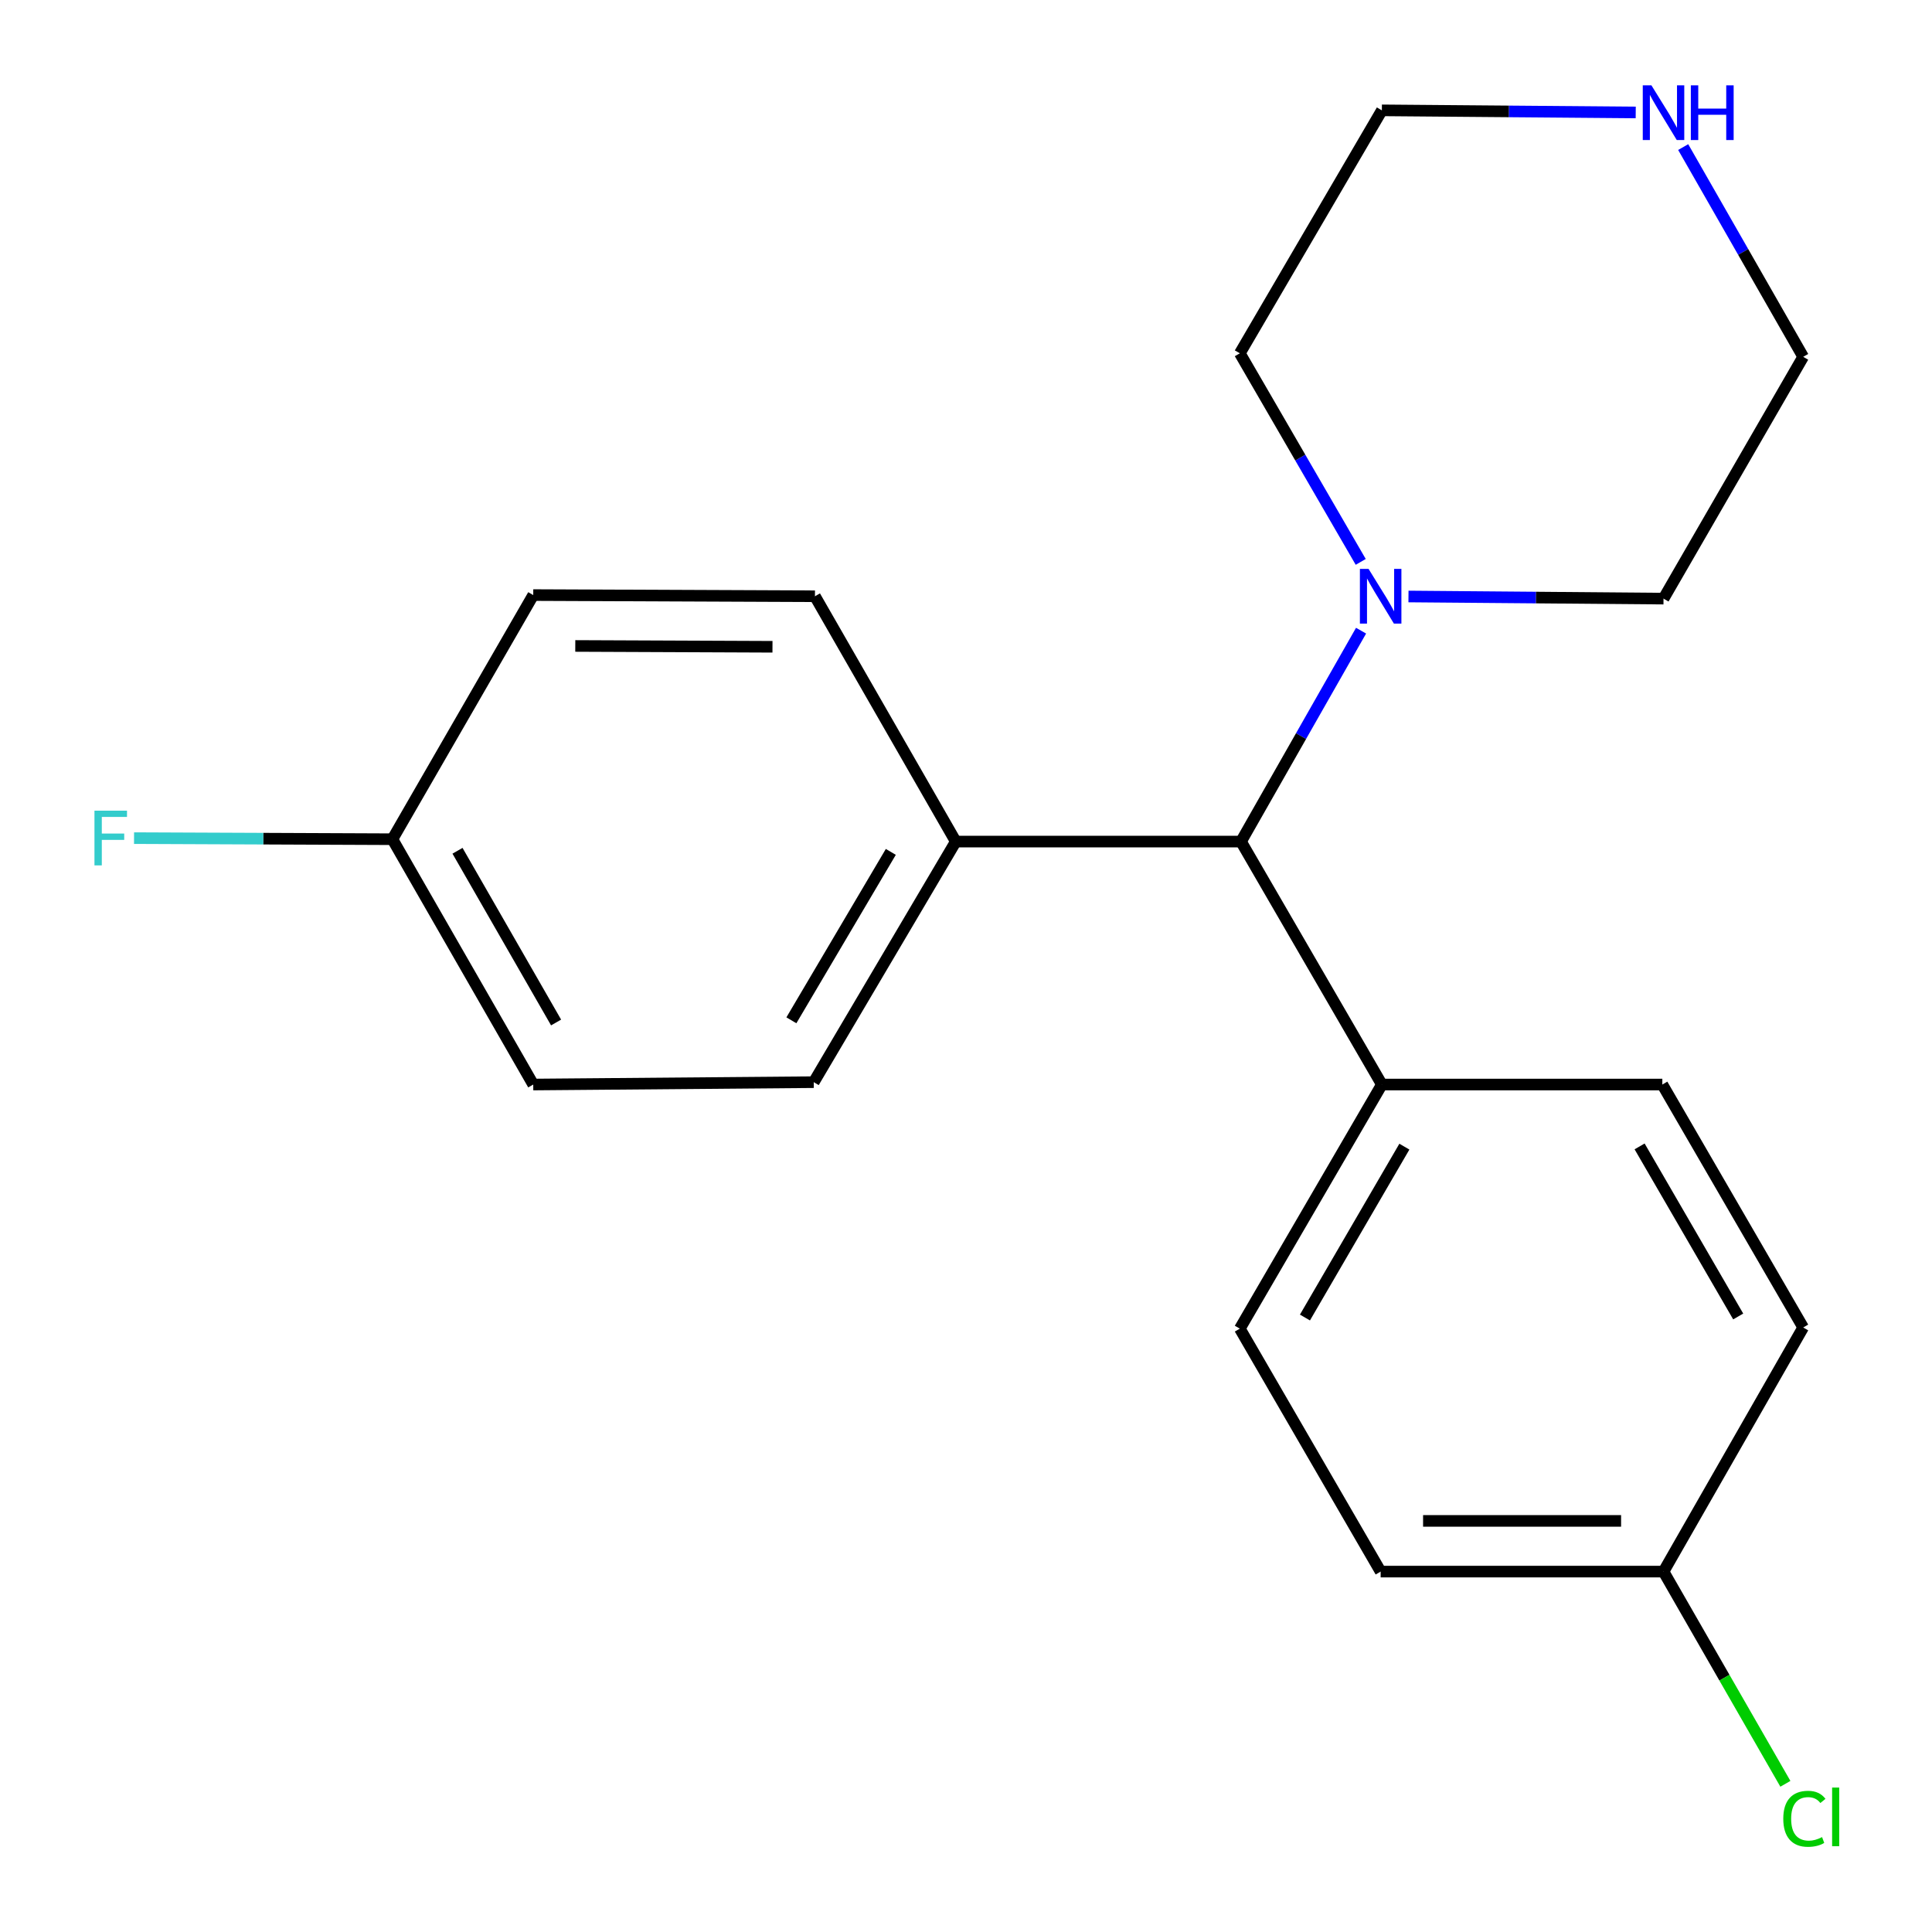 <?xml version='1.0' encoding='iso-8859-1'?>
<svg version='1.1' baseProfile='full'
              xmlns='http://www.w3.org/2000/svg'
                      xmlns:rdkit='http://www.rdkit.org/xml'
                      xmlns:xlink='http://www.w3.org/1999/xlink'
                  xml:space='preserve'
width='1000px' height='1000px' viewBox='0 0 1000 1000'>
<!-- END OF HEADER -->
<rect style='opacity:1.0;fill:#FFFFFF;stroke:none' width='1000' height='1000' x='0' y='0'> </rect>
<path class='bond-0' d='M 704.484,326.435 L 673.414,381.017' style='fill:none;fill-rule:evenodd;stroke:#0000FF;stroke-width:6px;stroke-linecap:butt;stroke-linejoin:miter;stroke-opacity:1' />
<path class='bond-0' d='M 673.414,381.017 L 642.344,435.6' style='fill:none;fill-rule:evenodd;stroke:#000000;stroke-width:6px;stroke-linecap:butt;stroke-linejoin:miter;stroke-opacity:1' />
<path class='bond-16' d='M 704.309,290.829 L 673.02,236.849' style='fill:none;fill-rule:evenodd;stroke:#0000FF;stroke-width:6px;stroke-linecap:butt;stroke-linejoin:miter;stroke-opacity:1' />
<path class='bond-16' d='M 673.02,236.849 L 641.731,182.87' style='fill:none;fill-rule:evenodd;stroke:#000000;stroke-width:6px;stroke-linecap:butt;stroke-linejoin:miter;stroke-opacity:1' />
<path class='bond-17' d='M 729.024,308.743 L 795.029,309.295' style='fill:none;fill-rule:evenodd;stroke:#0000FF;stroke-width:6px;stroke-linecap:butt;stroke-linejoin:miter;stroke-opacity:1' />
<path class='bond-17' d='M 795.029,309.295 L 861.033,309.847' style='fill:none;fill-rule:evenodd;stroke:#000000;stroke-width:6px;stroke-linecap:butt;stroke-linejoin:miter;stroke-opacity:1' />
<path class='bond-1' d='M 642.344,435.6 L 494.709,435.6' style='fill:none;fill-rule:evenodd;stroke:#000000;stroke-width:6px;stroke-linecap:butt;stroke-linejoin:miter;stroke-opacity:1' />
<path class='bond-2' d='M 642.344,435.6 L 715.25,561.353' style='fill:none;fill-rule:evenodd;stroke:#000000;stroke-width:6px;stroke-linecap:butt;stroke-linejoin:miter;stroke-opacity:1' />
<path class='bond-4' d='M 494.709,435.6 L 421.19,560.128' style='fill:none;fill-rule:evenodd;stroke:#000000;stroke-width:6px;stroke-linecap:butt;stroke-linejoin:miter;stroke-opacity:1' />
<path class='bond-4' d='M 461.084,440.938 L 409.621,528.108' style='fill:none;fill-rule:evenodd;stroke:#000000;stroke-width:6px;stroke-linecap:butt;stroke-linejoin:miter;stroke-opacity:1' />
<path class='bond-5' d='M 494.709,435.6 L 421.817,308.622' style='fill:none;fill-rule:evenodd;stroke:#000000;stroke-width:6px;stroke-linecap:butt;stroke-linejoin:miter;stroke-opacity:1' />
<path class='bond-6' d='M 715.25,561.353 L 641.731,687.703' style='fill:none;fill-rule:evenodd;stroke:#000000;stroke-width:6px;stroke-linecap:butt;stroke-linejoin:miter;stroke-opacity:1' />
<path class='bond-6' d='M 726.903,593.502 L 675.44,681.948' style='fill:none;fill-rule:evenodd;stroke:#000000;stroke-width:6px;stroke-linecap:butt;stroke-linejoin:miter;stroke-opacity:1' />
<path class='bond-7' d='M 715.25,561.353 L 860.421,561.353' style='fill:none;fill-rule:evenodd;stroke:#000000;stroke-width:6px;stroke-linecap:butt;stroke-linejoin:miter;stroke-opacity:1' />
<path class='bond-3' d='M 871.217,76.126 L 902.272,130.409' style='fill:none;fill-rule:evenodd;stroke:#0000FF;stroke-width:6px;stroke-linecap:butt;stroke-linejoin:miter;stroke-opacity:1' />
<path class='bond-3' d='M 902.272,130.409 L 933.327,184.692' style='fill:none;fill-rule:evenodd;stroke:#000000;stroke-width:6px;stroke-linecap:butt;stroke-linejoin:miter;stroke-opacity:1' />
<path class='bond-20' d='M 846.649,58.208 L 780.949,57.662' style='fill:none;fill-rule:evenodd;stroke:#0000FF;stroke-width:6px;stroke-linecap:butt;stroke-linejoin:miter;stroke-opacity:1' />
<path class='bond-20' d='M 780.949,57.662 L 715.25,57.117' style='fill:none;fill-rule:evenodd;stroke:#000000;stroke-width:6px;stroke-linecap:butt;stroke-linejoin:miter;stroke-opacity:1' />
<path class='bond-13' d='M 421.19,560.128 L 276.005,561.353' style='fill:none;fill-rule:evenodd;stroke:#000000;stroke-width:6px;stroke-linecap:butt;stroke-linejoin:miter;stroke-opacity:1' />
<path class='bond-11' d='M 421.817,308.622 L 276.005,308.01' style='fill:none;fill-rule:evenodd;stroke:#000000;stroke-width:6px;stroke-linecap:butt;stroke-linejoin:miter;stroke-opacity:1' />
<path class='bond-11' d='M 399.835,334.771 L 297.766,334.343' style='fill:none;fill-rule:evenodd;stroke:#000000;stroke-width:6px;stroke-linecap:butt;stroke-linejoin:miter;stroke-opacity:1' />
<path class='bond-10' d='M 641.731,687.703 L 714.623,813.456' style='fill:none;fill-rule:evenodd;stroke:#000000;stroke-width:6px;stroke-linecap:butt;stroke-linejoin:miter;stroke-opacity:1' />
<path class='bond-12' d='M 860.421,561.353 L 933.327,687.105' style='fill:none;fill-rule:evenodd;stroke:#000000;stroke-width:6px;stroke-linecap:butt;stroke-linejoin:miter;stroke-opacity:1' />
<path class='bond-12' d='M 848.655,593.377 L 899.69,681.404' style='fill:none;fill-rule:evenodd;stroke:#000000;stroke-width:6px;stroke-linecap:butt;stroke-linejoin:miter;stroke-opacity:1' />
<path class='bond-8' d='M 861.033,813.456 L 933.327,687.105' style='fill:none;fill-rule:evenodd;stroke:#000000;stroke-width:6px;stroke-linecap:butt;stroke-linejoin:miter;stroke-opacity:1' />
<path class='bond-15' d='M 861.033,813.456 L 892.571,868.377' style='fill:none;fill-rule:evenodd;stroke:#000000;stroke-width:6px;stroke-linecap:butt;stroke-linejoin:miter;stroke-opacity:1' />
<path class='bond-15' d='M 892.571,868.377 L 924.109,923.298' style='fill:none;fill-rule:evenodd;stroke:#00CC00;stroke-width:6px;stroke-linecap:butt;stroke-linejoin:miter;stroke-opacity:1' />
<path class='bond-21' d='M 861.033,813.456 L 714.623,813.456' style='fill:none;fill-rule:evenodd;stroke:#000000;stroke-width:6px;stroke-linecap:butt;stroke-linejoin:miter;stroke-opacity:1' />
<path class='bond-21' d='M 839.072,787.215 L 736.585,787.215' style='fill:none;fill-rule:evenodd;stroke:#000000;stroke-width:6px;stroke-linecap:butt;stroke-linejoin:miter;stroke-opacity:1' />
<path class='bond-9' d='M 203.113,434.375 L 276.005,308.01' style='fill:none;fill-rule:evenodd;stroke:#000000;stroke-width:6px;stroke-linecap:butt;stroke-linejoin:miter;stroke-opacity:1' />
<path class='bond-14' d='M 203.113,434.375 L 136.247,434.094' style='fill:none;fill-rule:evenodd;stroke:#000000;stroke-width:6px;stroke-linecap:butt;stroke-linejoin:miter;stroke-opacity:1' />
<path class='bond-14' d='M 136.247,434.094 L 69.38,433.814' style='fill:none;fill-rule:evenodd;stroke:#33CCCC;stroke-width:6px;stroke-linecap:butt;stroke-linejoin:miter;stroke-opacity:1' />
<path class='bond-22' d='M 203.113,434.375 L 276.005,561.353' style='fill:none;fill-rule:evenodd;stroke:#000000;stroke-width:6px;stroke-linecap:butt;stroke-linejoin:miter;stroke-opacity:1' />
<path class='bond-22' d='M 236.805,440.358 L 287.829,529.242' style='fill:none;fill-rule:evenodd;stroke:#000000;stroke-width:6px;stroke-linecap:butt;stroke-linejoin:miter;stroke-opacity:1' />
<path class='bond-19' d='M 641.731,182.87 L 715.25,57.117' style='fill:none;fill-rule:evenodd;stroke:#000000;stroke-width:6px;stroke-linecap:butt;stroke-linejoin:miter;stroke-opacity:1' />
<path class='bond-18' d='M 861.033,309.847 L 933.327,184.692' style='fill:none;fill-rule:evenodd;stroke:#000000;stroke-width:6px;stroke-linecap:butt;stroke-linejoin:miter;stroke-opacity:1' />
<path  class='atom-0' d='M 708.363 294.462
L 717.643 309.462
Q 718.563 310.942, 720.043 313.622
Q 721.523 316.302, 721.603 316.462
L 721.603 294.462
L 725.363 294.462
L 725.363 322.782
L 721.483 322.782
L 711.523 306.382
Q 710.363 304.462, 709.123 302.262
Q 707.923 300.062, 707.563 299.382
L 707.563 322.782
L 703.883 322.782
L 703.883 294.462
L 708.363 294.462
' fill='#0000FF'/>
<path  class='atom-4' d='M 854.773 44.167
L 864.053 59.167
Q 864.973 60.647, 866.453 63.327
Q 867.933 66.007, 868.013 66.167
L 868.013 44.167
L 871.773 44.167
L 871.773 72.487
L 867.893 72.487
L 857.933 56.087
Q 856.773 54.167, 855.533 51.967
Q 854.333 49.767, 853.973 49.087
L 853.973 72.487
L 850.293 72.487
L 850.293 44.167
L 854.773 44.167
' fill='#0000FF'/>
<path  class='atom-4' d='M 875.173 44.167
L 879.013 44.167
L 879.013 56.207
L 893.493 56.207
L 893.493 44.167
L 897.333 44.167
L 897.333 72.487
L 893.493 72.487
L 893.493 59.407
L 879.013 59.407
L 879.013 72.487
L 875.173 72.487
L 875.173 44.167
' fill='#0000FF'/>
<path  class='atom-15' d='M 48.895 419.603
L 65.735 419.603
L 65.735 422.843
L 52.695 422.843
L 52.695 431.443
L 64.295 431.443
L 64.295 434.723
L 52.695 434.723
L 52.695 447.923
L 48.895 447.923
L 48.895 419.603
' fill='#33CCCC'/>
<path  class='atom-16' d='M 923.02 941.399
Q 923.02 934.359, 926.3 930.679
Q 929.62 926.959, 935.9 926.959
Q 941.74 926.959, 944.86 931.079
L 942.22 933.239
Q 939.94 930.239, 935.9 930.239
Q 931.62 930.239, 929.34 933.119
Q 927.1 935.959, 927.1 941.399
Q 927.1 946.999, 929.42 949.879
Q 931.78 952.759, 936.34 952.759
Q 939.46 952.759, 943.1 950.879
L 944.22 953.879
Q 942.74 954.839, 940.5 955.399
Q 938.26 955.959, 935.78 955.959
Q 929.62 955.959, 926.3 952.199
Q 923.02 948.439, 923.02 941.399
' fill='#00CC00'/>
<path  class='atom-16' d='M 948.3 925.239
L 951.98 925.239
L 951.98 955.599
L 948.3 955.599
L 948.3 925.239
' fill='#00CC00'/>
</svg>
